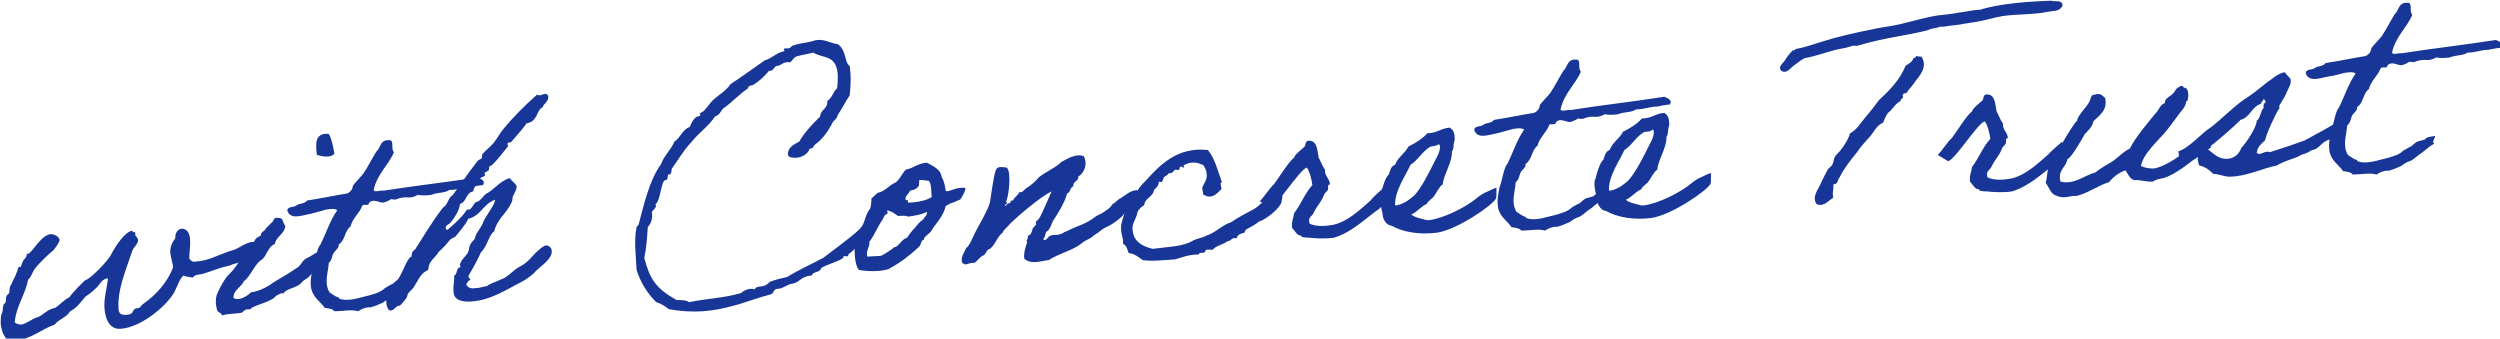 <?xml version="1.0" encoding="utf-8"?>
<!-- Generator: Adobe Illustrator 27.9.0, SVG Export Plug-In . SVG Version: 6.00 Build 0)  -->
<svg version="1.1" id="レイヤー_1" xmlns="http://www.w3.org/2000/svg" xmlns:xlink="http://www.w3.org/1999/xlink" x="0px"
	 y="0px" viewBox="0 0 356.6 48.3" style="enable-background:new 0 0 356.6 48.3;" xml:space="preserve">
<style type="text/css">
	.st0{fill:#183698;}
</style>
<g>
	<path class="st0" d="M36.5,35.9c-1,1.7-2.3,1.3-3.8,2c-1.5,0.3-2.5,0.8-3.9,1.2c-0.4,0.1-1,0-1.3,0.5c-0.4-0.1-1-0.1-1.3-0.3
		c-0.7,0.5-1,2-1.6,2.8c-1.3,1.9-4.6,4.6-7.4,4.8c-1.6,0.1-2.2-1.4-2.3-3c-0.1-1.4,0.4-3,0.5-4.2c-0.9,0.1-1.1,0.8-1.6,1.3
		c-0.5,0.5-1,0.9-1.6,1.3c-0.7,0.8-1.2,1.6-2.2,2.1c-0.5,0.9-1.6,1.1-2.2,1.9c-1.8,0.6-3.4,2.1-5.4,2.2c-0.5,0-1,0-1.5-0.2
		c-0.5-0.6-0.7-1.3-0.8-2.1c0-0.5,0-0.9,0.1-1.4c0.3-0.4,0.1-0.7,0.3-1.3c0-0.1,0.3-0.3,0.3-0.4c0.1-0.3,0-0.5,0.1-0.8
		C1,42,1.3,41.9,1.3,41.8c0.1-0.4,0-0.9,0.3-1.2c0.2-0.6,0.6-1.1,0.8-1.8c0.1-0.1,0.1-0.4,0.2-0.6c0-0.1,0.3-0.1,0.4-0.2
		c0.1-0.3,0.1-0.4,0.3-0.8c0.2-0.3,0.6-0.6,0.5-1c0,0,0.1,0,0.2,0c0.5,0,1.9-2.8,3.3-2.8c0.4,0,1.1,0.3,1.2,0.8c0,0.4-0.9,1.6-1,1.6
		c-0.3,0.2-1.9,1.7-2.5,2.5c-0.4,0.5-0.5,1.2-1,1.6c-0.4,2.2-1.7,3.7-1.9,6.1c0.3,0.2,0.6,0.3,0.9,0.3c0.8-0.1,1.6-0.9,2.5-1.1
		c0.8-0.4,1.3-1.1,2.4-1.3c0.7-0.5,1.2-1.1,2-1.5c0.3-0.5,2.2-2.5,2.4-2.5c0.4,0,3.2-2.7,3.6-3.7c0.7-1.3,2-3.2,3-3.3
		c0,0.4,0.4,0.1,0.4,0.3c0,0.1,0,0.2,0,0.3c0,0.2,0.3,0.3,0.4,0.7c0,0.6-0.5,0.9-0.8,1.5c-1.2,3.5-2.1,5.7-2,8.1
		c0,0.7,0.1,1.2,1.2,1.1c1-0.1,0.7-0.5,1.1-0.8c0.2-0.2,0.5-0.1,0.7-0.2c0.1-0.1,0.4-0.5,0.6-0.6c1.7-1.2,3.4-3,4.2-5.2
		c-0.1-0.7-0.3-1.2-0.4-2c-0.1-0.8,0.3-1.6,0.7-2.1c0-0.7,0.2-1.2,0.9-1.4c0.9,0.1,1.1,0.7,1.2,1.4c0.1,0.9-0.1,2-0.1,2.9
		c0.3,0.4,0.6,0.5,1,0.4c1.9-0.1,3.3-1.1,5.5-1.7c0.7-0.3,1.6-1,2.5-1.1C36.5,34.4,36.3,35.4,36.5,35.9z"/>
	<path class="st0" d="M40.4,41.9c-0.1-0.3-1.3,0.4-1.3,0.6c-0.9,0.6-2.2,0.9-3.2,1.4c-0.2,0.4-0.5,0.1-0.9,0.3
		c-0.1,0-0.5,0.4-0.5,0.4c-1,0.2-2,0.1-2.8,0.4c-0.2-0.5-0.8-0.4-0.8-1.1c-0.2-0.7-0.1-1.4,0-1.8c0.3-0.8,1.2-2.5,1.8-3
		c1.2-1.1,2.4-3.6,3.6-4.7c0.1-0.4,0.5-0.6,0.9-0.8c0-0.6,0.6-0.6,0.7-1c0.3-0.3,0.6-0.6,0.9-0.9c0.3-0.2,0.2-0.8,0.9-0.6
		c0.8-0.1,0.6,0.8,1,1.1c-0.1,1.2-1.3,1.5-1.5,2.6c-1,0.4-1.1,1.6-1.8,2.2c-1,0.5-1.7,2.5-2.6,3.1c-0.4,0.9-1.5,1.2-1.5,2.4
		c0.8,0.5,2-0.3,2.5-0.8c1.4-0.2,2.5-0.9,3.5-1.6c1-0.6,1.9-1.1,2.9-1.8c0.8-0.4,0.7-0.9,1.4-1.4c0.8-0.3,1.6-1.1,2.5-1.2
		c0.5,1.2-0.1,2.4-1.8,3.5c-0.2,0.4-0.9,0.7-1.2,1C42.5,41.1,40.8,41.1,40.4,41.9z M46.9,19.1c0.4,0.7,0.6,1.7,0.8,2.8
		c-0.5,0.7-1.8,0.4-2.5,0.2C45,20.5,44.9,18.9,46.9,19.1z"/>
	<path class="st0" d="M59.3,40c-0.9,0.5-1.3,1-1.9,1.4c-0.4,0.2-1,0.9-1.6,1.1c-0.1,0-0.7,0.3-0.8,0.4c-0.2,0.1-0.3,0.3-0.7,0.4
		c-0.2,0.1-0.9,0.4-1.3,0.5c-0.6,0.2,0-0.1-0.8,0.1c-0.4,0.1-0.7,0.2-1.1,0.5c-0.9-0.3-2.3,0-3.4,0c-0.3-0.4-0.9-0.4-1.4-0.5
		c-0.5-0.8-1.6-1.4-1.9-2.7c-0.2-1,0-2,0.2-3c0.4-1,0.6-2.8,1.1-3.3c0.8-1.6,1.4-3.5,2.4-4.9c-0.3-0.3-1-0.2-1.6-0.1
		c-0.4,0.1-1.4,0.4-2.2,0.6c-1.2,0.2-2.8,0.9-3.3-0.4c-0.1-0.7,1-0.5,1.3-0.8c0.3-0.3,1.2-0.2,1.5-0.7c2-0.3,3.8-0.7,5.7-1
		c0.3-0.1,0.6-0.4,0.7-0.6c0.1-0.2,0.1-0.4,0.2-0.6c0.3-0.4,1-1.1,1.4-1.6c0.7-1,1.2-2.1,1.9-3.2c0.6-0.5,0.5-1.7,1.8-1.6
		c0.8-0.1,0.2,1.3,0.7,1.7c-0.8,1.9-2.4,3.1-2.9,5.4c0.1,0.4,1,0,1.4,0.1c4.4-0.7,9-1.2,13.4-1.9c0.5,0.2,1.2,0.5,0.8,1.1
		c-1,0.1-1.8,0.3-1.8,0.3c-1.1,0-1.8,0.4-3,0.4c-0.8,0.5-1.6,0.3-2.6,0.7c-0.7,0.1-1.4,0.1-1.9,0c-1.3,0.7-1.4,0.1-2.7,0.5
		c-0.5,0.2-0.5,0.2-1.1,0.1c-0.3,0.2-0.7,0.4-1.1,0.5c-0.5,0.1-1.5-0.7-2.1,0.1c0.1,0.4-0.7,0.1-0.9,0.3c-0.4,1.1-1.4,1.8-1.7,3
		c-0.9,0.7-0.7,1.9-1.7,2.6c0.1,0.5-0.5,0.8-0.7,1.2c-0.3,0.4-0.2,1-0.7,1.4c-0.1,1.5-0.7,2.8,0.1,4.2c0.5,0.3,0.8,0.6,1.2,0.7
		c0.2,0,0.1,0.2,0.2,0.2c1.3,0.5,3-0.2,4.4-0.5c0.6-0.2,1.5-0.4,2.1-1c0,0,1-0.6,1.1-0.6c0.3-0.2,0.5-0.5,0.9-0.7
		c0.3-0.1,0.8-0.2,1.1-0.3c0.2-0.4,0.9-0.4,1.4-0.5C59.7,39.2,58.9,39.6,59.3,40z"/>
	<path class="st0" d="M70.6,28.5c-1.7,0.6-2,2.3-3.8,2.7c-0.3,0.8-1.9,2.6-1.9,2.6c-0.2,0.1-0.5,0.2-0.7,0.4c-0.5,0.6-1,1.2-1.6,1.7
		c-0.5,0.9-1.5,1.3-1.5,2.6c-1.1,0.4-1.5,1.6-2.1,2.5c-0.3,0.4-0.9,0.8-0.9,1.2c0,0.3-1,1.4-1.1,1.4c-0.6,0-0.6,0.6-1.3,0.7
		c-0.4,0-0.6-0.8-0.6-1.2c-0.1-1.3,1.2-2.2,1.7-3.3c0.7-1,1.3-3.1,1.9-3.2c0-0.4,0.1-0.8,0.5-1c1.3-2,2.5-4.1,4-6
		c0.7-0.4,0.7-1.4,1.4-1.8c1.1-1.5,2-2.9,3.5-4.8c0.1-0.2,0.5-0.3,0.6-0.4s0-0.4,0.1-0.6c0.5-0.6,1.2-1.1,1.6-1.6
		c0.5-0.6,0.9-1.4,1.4-2c1.4-1.7,3.1-3.4,4.8-4.9c0.2,0.1,0.3,0.1,0.4,0.1c0.2,0,0.5-0.2,0.7-0.2c0.2,0,0.4,0,0.5,0.3
		c0.1,0.8-0.6,1-0.8,1.6c-1,0.5-0.6,2-2.3,2.3c-0.5,0.8-2.2,2.6-2.2,2.7c0,0-0.1,0-0.2,0c-0.1,0-0.4,0.1-0.3,0.3
		c0,0.1,0.1,0.2,0.1,0.2c0,0-2.1,2.8-2.6,2.9c-0.2,0-0.1,0.5-0.2,0.6c-0.1,0.1-0.6,0.3-0.6,0.4c0,0.1,0.1,0.2,0.1,0.3
		c0,0.2-1,0.3-0.9,0.9c0,0.1,0,0.1,0.1,0.2c-0.5,0.2-0.8,0.6-0.9,1.2c-1.1,0.2-0.9,1.5-1.9,1.8c0,1-1.3,2.7-1.5,2.8
		c-0.3,0.2-0.6,0.3-0.5,0.8c0.1,0,0.2,0.1,0.2,0.1c0,0,2.1-1.7,2.8-2.9c0.1,0,0.1,0,0.2,0c0.6,0,0.7-1,1.2-1.1
		c0.6-0.1,1-1.1,1.6-1.3c1.1-0.7,1.8-1.7,3.1-2.1c0.3,0.4,0.7,0.7,1,1.1c0,0.9-0.7,1.4-0.6,1.9c0,0.7-1.4,2.4-1.6,2.6
		c-0.1,0.2-0.8,1-1,2c-0.8,0.5-0.9,2-1.9,3c-0.5,1.1-1.1,2.2-1.7,3.2c0,0.1-0.1,0.2-0.1,0.2c0,0.2,0.3,0.4,0.3,0.5
		c0,0,0,0.1-0.2,0.1c-0.2,0.2-0.3,0.4-0.4,0.6c0.3,0.5,0.8,0.6,1.3,0.5c0.6,0,1-0.2,1.7-0.3c0.2-0.3,1.3-0.6,2.1-1
		c0.9-0.3,1.6-1.3,2.6-1.8c0.6-0.3,1.2-0.8,1.8-1.5c0.3-0.4,1.5-1.5,1.9-1.5c0.3,0,0.8,0.3,0.8,0.8c0.1,1.1-1.5,2.1-2.3,2.9
		c-0.2,0.3-1.1,1-1.8,1.4c-2.2,1.1-4.5,2.7-7.3,2.9c-1.2,0.1-2.6-0.1-2.6-1.4c-0.1-0.8,0.1-1.3,0.1-2.3c0.5-0.2,0.2-1.1,0.9-1.2
		c0,0,0-0.1-0.1-0.2c0-0.7,0.8-1.3,1.1-1.8c0.4-0.7-0.1-0.9,1-2c0.2-1,1-1.6,1.3-2.6C69.4,30.7,70.7,29,70.6,28.5z"/>
	<path class="st0" d="M125.4,28.6c0,0.2,0.4,1.9-0.5,3.5c-1.2,1.9-3.7,4.1-3.9,4.2l0,0.1c0,0.4-0.8-0.1-0.7,0.3c0,0.4-3,1.2-3.2,1.6
		c-0.1,0.6-1.2,0.4-1.3,1c-1.7,0.1-1.7,1.1-3,1.2c-0.7,0.2-1.2,0.7-1.9,0.7c-0.6,0-0.5,0.7-1,0.8c-2.8,0.7-5.6,2.1-9.7,2.4
		c-1.5,0.1-3.2,0-4.8-0.3c-0.5-0.4-1.1-0.8-1.8-1c-1.2-1.2-2.2-2.7-2.8-4.6c-0.1-2.3-0.4-4.1,0-6.1c0-0.1,0.3-0.3,0.3-0.4
		c0.7-2.6,1.5-6.3,3.2-8.6c0.4-1.2,1.4-2,1.9-3.2c0.9-0.6,1.1-1.7,2.2-2.1c0.2-0.5,0.4-1,0.9-1.4c0.1-0.1,0.6-0.1,0.6-0.3
		c0-0.1-0.1-0.2-0.1-0.2c0-0.1,0.5-0.2,0.7-0.5c0.5-0.5,0.8-1.1,1.4-1.6c0.7-0.6,1.7-1.2,2.3-2.1c1.7-1.1,3.3-2.3,4.9-3.4
		c1.1-0.3,1.6-1.1,2.8-1.3c0-0.1,0-0.1-0.1-0.2c0-0.2,0.1-0.2,0.3-0.2l0.3,0c0.4,0,0.4-0.3,0.7-0.4c0.8-0.3,1.4-0.3,2.7-0.6
		c0.3-0.1,0.6-0.2,0.9-0.2c0.9-0.1,1.9,0.5,2.8,0.6c1.3,0.9,0.9,2.6,1.7,3.1l0.1,0.9c0.1,1.2,0,2.3-0.1,3.3
		c-0.6,0.9-1.1,1.9-1.7,2.8c-0.1,0.6-0.7,0.8-0.9,1.4c-1.3,2.4-2.5,2.8-2.5,3c-0.1,0.2-0.2,0.4-0.5,0.4l-0.1,0
		c-0.2,0.7-1.1,1.3-2,1.3c-0.4,0-1,0-1.1-0.4c-0.1-1.1,0.9-1.5,1.6-1.9c0.8-1.4,1.9-2.5,3-3.6c0-1,1.1-1,1-2.2
		c0.7-0.4,0.8-1.3,1.4-1.8c0.1-0.6,0.1-1.3,0.1-1.9c-0.2-3-2.1-2.3-3.5-3.2c-0.7,0.2-1.5,0.3-2.2,0.5c-0.6,0.1-0.7,0.6-1.1,0.9
		c-0.2,0-0.3-0.1-0.5,0c-0.6,0-0.8,0.5-1.4,0.5c-0.4,0.1-0.4,0.6-0.9,0.7c0,0-0.2,0-0.2,0c-0.7,0.8-1.3,1.4-2.1,1.9
		c-0.3,0.3-0.9,0.1-0.9,0.6c-1.2,0.8-2.2,1.9-3.3,2.7c-0.6,0.3-0.6,1.1-1.4,1.3c-0.9,1.4-2.4,2.4-3.4,3.7c-1,1-2,2.7-2.8,3.8
		c0,0.5-0.1,0.8-0.4,0.8l-0.1,0c-0.1,0.3,0,0.8-0.4,0.8c-0.6,0-0.7,3.1-1.4,3.4c0.3,0.7-0.6,0.8-0.5,1.3c0.1,0.8-0.1,1.4-0.6,2
		c-0.1,1.6-0.2,3-0.5,4.4c0.8,3,1.6,4.3,4.6,6c0.7,0,1.4,0,1.8,0.3c2.4-0.5,5.1-0.6,7.4-1.3c0.3-0.3,0.9-0.6,1.4-0.6
		c0.2,0,0.4,0,0.5,0.1c0.5-0.8,1.2,0,2.2-1.1c0.8-0.3,1.6-0.5,2.5-0.7c1.6-1,3.4-1.8,5.1-2.7c1.7-1.3,3.8-2.8,5.2-4.1
		C123.7,31.4,124.5,30,125.4,28.6z"/>
	<path class="st0" d="M124.3,28.3c0.2-0.1,0.5-0.5,0.9-0.8c1.1-0.2,1.6-1.1,2.6-1.5c0.6-0.5,0.9-1.3,1.4-1.8c1.1-0.2,1.7-0.9,3-1
		c0.7,0.4,2,0.9,2.1,2c0.4,0.7,0.5,1.4,0.6,2c0,0.1,0.2,0.1,0.6,0c0.5-0.2,0,0,0.6-0.2c0.7-0.3,1.6-0.2,1.6-0.2
		c0.1,0.3-0.6,1.6-0.8,1.7c-0.1,0-0.2,0.1-0.5,0.2c-0.6,0.3-0.2,0.1-0.8,0.3c-0.6,0.3-0.7,0.4-0.7,0.4c-0.4,1.6-1.4,2.4-2.1,3.6
		c-0.2,0.3-1.2,0.9-1,1.2c-0.5,0.1-0.3,0.5-0.7,1c-1.3,1.2-2.7,2.3-4.4,3.2c-1.3,0.4-3.2,0.3-4.2,0.1c-0.6-0.8-0.6-2.3-0.6-3.6
		c0.2-0.4,0.3-1,0.5-1.4c0.1-0.2,0.5-0.3,0.5-0.4c0.1-0.2,0-0.5,0.1-0.8c0.4-0.9,0.5-1.8,1.1-2.5C124.2,29.6,124.3,28.9,124.3,28.3z
		 M126.6,30.5c-0.5,0.1-0.5,0.5-0.7,0.8c-0.7,1-1.2,2.3-1.9,3.2c0.1,0.8-0.5,1.1-0.3,2.1l1.9-0.1c0.4-0.1,1.7-1,1.8-1.1
		c0.1-0.2,0.2-0.1,0.4-0.2c0.6-0.4,0.9-1.1,1.6-1.3c0.3-0.5,0.7-1,1.1-1.4c0.4-0.5,0.7-0.9,1.2-1.2c0.2-0.5,0.6-0.5,0.5-1.1
		c-0.6,0.4-1.9,0.6-2.7,0.7c-0.3-0.2-0.8-0.1-1.4-0.1c-0.5-0.3-0.9-0.7-1.6-0.8C126.7,30.2,126.5,30.2,126.6,30.5z M131.1,26.4
		c-0.2,0.5-0.7,0.7-1.3,0.8c-0.1,0.4-1,1-0.5,1.4c0-0.3,0.3,0,0.2,0.3c1.2,0,2.7-0.3,3.4-0.8c-0.1-0.7,0-1.8-0.4-2.3
		c-0.2,0-1.1-0.2-1.4-0.1C131.2,26,131,26.1,131.1,26.4z"/>
	<path class="st0" d="M157.8,32.4c-0.7,0.3-0.8,0.6-1.8,1.2c-0.6,0.6-1,0.5-1.7,1.1c-1.4,1.1-3.2,1.4-4.7,2.4
		c-1.1,0.1-2.5,0.7-3.5-0.2c-0.1-0.9,0.2-1.7,0.4-2.3c0-0.1-0.1-0.4,0-0.4c0.2-0.2,0-0.3,0.2-0.6c0-0.1,0.3-0.1,0.3-0.2
		c0.2-0.3,0.2-0.5,0.3-0.8c0.1-0.2,0.4-0.4,0.5-0.6c0,0-0.1-0.3,0-0.4c0.2-0.2,0.2-0.2,0.4-0.4c0.4-0.6,1.4-3,1.8-3.9
		c-1.5,0.7-4.8,3.5-5.9,4.6c-0.3,0.4-0.9,0.8-1.1,1.3c-0.8,0.6-1,1.7-1.8,2.3c-0.6,0.1-0.5,0.9-1.1,1c-0.4,0.3-0.7,0.7-1.1,1
		c-1-0.1-1.2,0.6-1.8-0.1c-0.1-0.9,0.3-1.3,0.6-2c0.5-0.4,0.7-1,1-1.6c0.5-1.2,2-3.5,2.4-4.9c0.1-0.7,0.6-4.1,0.8-4.5
		c0.2-0.7,0.7-0.6,1.6-0.5c0.7,0.6,0.3,4.1-0.1,4.9c0.3,0.1,0,0.2,0,0.4l-0.2,0c0.2,0.5,0.3-0.3,0.6-0.2c0.4,0,0.1-0.5,0.6-0.4
		c0.2-0.5,0.7-0.7,0.9-1.2c0.4,0.1,0.6-0.2,0.9-0.5c0.5-0.3,0.9-0.6,1.4-1.1c0.2-0.1,0.4-0.5,0.6-0.6c0.9-0.7,2.3-1.3,3.1-2.1
		c0.7-0.4,2.2-1.3,3.2-0.8c0.6,1.2,0,2.4-0.8,2.9c0.1,0.7-0.8,0.6-0.7,1.4c-0.5,0.1-0.4,0.9-0.9,1c-0.2,1.1-1.5,3.2-2,3.9
		c-0.2,0.5-0.4,1-0.7,1.4c-0.5,0.1-0.3,0.9-0.7,1.2c0.4,0.5,0.7-0.5,1.1-0.5c0.4-0.2,1,0,1.3-0.2c0.5-0.1,0.5-0.3,0.9-0.4
		c2-1,2.6-0.9,4.3-2.2c0.8-0.4,0.7-0.3,1.4-0.8c0.5-0.3,0.7-0.6,0.9-0.9c0.3-0.1,0.8-0.7,1.1-0.8c0.7-0.4,1.3-1.1,2.4-1.2
		c0.3,1.8-0.1,2.6-0.7,2.7c-0.4,0-1,0.3-1,0.5C160.1,31,158.7,32,157.8,32.4z"/>
	<path class="st0" d="M182.8,28.8c-0.2,0.9-2.2,2.5-3.2,2.8c-0.5,0.4-1.2,0.8-1.8,1.1c-0.1,0-0.3,0.5-0.3,0.5
		c-0.4,0.1-1,0.2-1.1,0.8c-0.8-0.2-0.7,0.4-1.3,0.4c-0.6,0.5-1.6,0.6-2.1,1.2c-0.3,0.1-1.1-0.2-1.1,0.3c-0.1,0.3-0.9,0-0.9,0.4
		c-1.4,0-2.4,0.4-3.4,0.7c-1.6,0.1-3.2,0.3-4.6,0.1c-0.6-0.4-1.1-0.9-2-1c-0.2-0.5-0.3-1.1-0.8-1.3c0-1.3-0.3-1.1-0.3-2.4
		c0-0.8,0.6-2,0.7-2.8c1-1.2,1.6-2.7,2.8-3.8c2-2.2,4.5-4.9,8.9-4.4c1,1.2,1.4,3,2,4.6c-0.4,0,0,0.7-0.1,1c-0.5,0.5-1.4,1.6-2.6,0.7
		c0-0.3-0.1-0.6-0.1-0.9c0.1-0.6,0.8-1.1,0.6-2.1c0-0.4-0.2-0.6-0.4-1.1c-0.9-0.5-1.9-0.6-2.9,0c0.2,0.4,0.2,0.4-0.2,0.2
		c-0.4-0.2-0.3,0.3-0.4,0.4c-0.1,0.1-0.4,0-0.6,0c-0.2,0.2-0.4,0.6-0.9,0.5c-0.1,0.3-0.5,0.4-0.7,0.6c-0.1,0.2-0.1,0.9-0.7,0.6
		c0,0.6-0.4,0.9-0.7,1.2c-0.1,1-1.3,1.1-1.4,2.2c-0.5,0.2-0.6,0.5-0.9,0.8c-0.3,1.6-1.2,1.8-0.5,3.7c0.5,1,1.5,1.4,2.6,1.7
		c2.1-0.3,4.4-0.3,5.8-1.2c0.6-0.3,1.4-0.4,1.9-0.7c1.3-0.4,2.2-1.5,3.5-1.9c1-0.7,2.2-1.3,3.3-1.9c1-0.6,1.8-1.8,2.9-2.3
		C182.5,27.1,183.2,27,182.8,28.8z"/>
	<path class="st0" d="M197.4,26.8c0,0,0.6,1.5,0.6,1.5s-1.3,1.6-1.3,1.5c-2,1.4-3.8,3.3-6.4,4.1c-1.3,0.2-2.7,0.1-3.6,0
		c-0.4,0-0.5,0-1-0.1c-0.1,0,0-0.2-0.2-0.2c-0.5,0-0.8-0.7-1.2-1.1c-0.1-0.9,0.2-1.4,0.3-2.1c1-1.3,1.5-2.8,2.6-4
		c-0.1-0.8-0.4-2-0.8-2.5c-1.1,0.4-4.1,5.3-5.2,5.7c0,0-1.5-0.9-1.5-0.9c0.6-0.6,1.5-2,2-2.4c0.5-0.6,2.2-3.4,2.9-3.8
		c0-0.4,1.2-1.3,1.5-1.6c0.2-0.3,0-1,0.9-0.8c0.9,0.2,0.9,1.4,1.1,2.4c0.3,0.5,0.5,1.2,0.9,1.7c-0.1,0.9,0.7,1.3,0.7,2.1
		c-0.4,0-0.2,0.6-0.3,0.8c-0.1,0.2-0.4,0.4-0.5,0.6c-0.4,1.1-1,1.6-1.5,2.6c-0.2,0.6-0.9,0.6-0.6,1.6c0.8,0.4,2,0.4,3.2,0.2
		c2.2-0.4,4.1-2.3,5.5-3.5C196.1,27.8,197.4,26.8,197.4,26.8z"/>
	<path class="st0" d="M213.4,28.3c-0.5,1-5.6,4.5-8.5,4.9c-2.5,0.3-4.8-0.1-6.4-1c-0.9-0.1-1.3-1.1-1.3-1.8
		c-0.2-0.8-0.5-1.8-0.3-2.7c0,0,0.2-0.1,0.1-0.2c0.1-0.4,0.6-2.3,1.1-2.6c0.2-0.6,0.3-1.2,0.9-1.4c0.4-1.1,1.4-1.6,1.9-2.6
		c1-0.5,2-1.1,2.7-1.9c1.4,0,1.9-0.7,3.2-0.8c0.6,0.4,0.7,0.9,0.7,1.7c0,0.3-0.1,0.2-0.1,0.4c-0.1,0.3,0,1-0.3,1.3
		c0.1,1.5-1.2,3.3-1.3,4.7c-0.5,0.3-0.9,1.2-1.2,1.6c-0.3,0.5-0.9,0.7-1.1,1.2c-0.9,0.4-1.3,1.1-2.2,1.5c0.6,0.5,1.6,0.6,2.2,0.8
		l0.4,0c2.1-0.3,5.1-1.8,6.7-3.1c0.3-0.3,1.1-0.8,1.4-0.9c0.3-0.1,1.1-0.6,1.5-0.6C213.4,26.7,213.5,28.1,213.4,28.3z M203.9,21
		c-1.1,0.7-1.7,1.9-2.7,2.5c-0.6,1.4-2.3,3.7-2.2,5.8c0.6,0,1.3-0.4,1.5-0.5c0.5-0.3,0.7-0.5,1.1-0.8c1.1-1,2.5-3.9,3.1-5.1
		c0.3-0.6,0.7-1.2,0.7-2c0-0.1-0.1-0.4-0.2-0.3C204.7,20.9,204.2,20.8,203.9,21z"/>
	<path class="st0" d="M228.6,28.5c-0.9,0.5-1.3,1-1.9,1.4c-0.4,0.2-1,0.9-1.6,1.1c-0.1,0-0.7,0.3-0.8,0.4c-0.2,0.1-0.3,0.3-0.7,0.4
		c-0.2,0.1-0.9,0.4-1.3,0.5c-0.6,0.2,0-0.1-0.8,0.1c-0.4,0.1-0.7,0.2-1.1,0.5c-0.9-0.3-2.3,0-3.4,0c-0.3-0.4-0.9-0.4-1.4-0.5
		c-0.5-0.8-1.6-1.4-1.9-2.7c-0.2-1,0-2,0.2-3c0.4-1,0.6-2.8,1.1-3.3c0.8-1.6,1.4-3.5,2.4-4.9c-0.3-0.3-1-0.2-1.6-0.1
		c-0.4,0.1-1.4,0.4-2.2,0.6c-1.2,0.2-2.8,0.9-3.3-0.4c-0.1-0.7,1-0.5,1.3-0.8c0.3-0.3,1.2-0.2,1.5-0.7c2-0.3,3.8-0.7,5.7-1
		c0.3-0.1,0.6-0.4,0.7-0.6c0.1-0.2,0.1-0.4,0.2-0.6c0.3-0.4,1-1.1,1.4-1.6c0.7-1,1.2-2.1,1.9-3.2c0.6-0.5,0.5-1.7,1.8-1.6
		c0.8-0.1,0.2,1.3,0.7,1.7c-0.8,1.9-2.4,3.1-2.9,5.4c0.1,0.4,1,0,1.4,0.1c4.4-0.7,9-1.2,13.4-1.9c0.5,0.2,1.2,0.5,0.8,1.1
		c-1,0.1-1.8,0.3-1.8,0.3c-1.1,0-1.8,0.4-3,0.4c-0.8,0.5-1.6,0.3-2.6,0.7c-0.7,0.1-1.4,0.1-1.9,0c-1.3,0.7-1.4,0.1-2.7,0.5
		c-0.5,0.2-0.5,0.2-1.1,0.1c-0.3,0.2-0.7,0.4-1.1,0.5c-0.5,0.1-1.5-0.7-2.1,0.1c0.1,0.4-0.7,0.1-0.9,0.3c-0.4,1.1-1.4,1.8-1.7,3
		c-0.9,0.7-0.7,1.9-1.7,2.6c0.1,0.5-0.5,0.8-0.7,1.2c-0.2,0.4-0.2,1-0.7,1.4c-0.1,1.5-0.7,2.8,0.1,4.2c0.5,0.3,0.8,0.6,1.2,0.7
		c0.2,0,0.1,0.2,0.2,0.2c1.3,0.5,3-0.2,4.4-0.5c0.6-0.2,1.5-0.4,2.1-1c0,0,1-0.6,1.1-0.6c0.3-0.2,0.5-0.5,0.9-0.7
		c0.3-0.1,0.8-0.2,1.1-0.3c0.2-0.4,0.9-0.4,1.4-0.5C228.9,27.7,228.2,28.1,228.6,28.5z"/>
	<path class="st0" d="M244,26.2c-0.5,1-5.6,4.5-8.5,4.9c-2.5,0.3-4.8-0.1-6.4-1c-0.9-0.1-1.3-1.1-1.3-1.8c-0.2-0.8-0.5-1.8-0.3-2.7
		c0,0,0.2-0.1,0.1-0.2c0.1-0.4,0.6-2.3,1.1-2.6c0.2-0.6,0.3-1.2,0.9-1.4c0.4-1.1,1.4-1.6,1.9-2.6c1-0.5,2-1.1,2.7-1.9
		c1.4,0,1.9-0.7,3.2-0.8c0.6,0.4,0.7,0.9,0.7,1.7c0,0.3-0.1,0.2-0.1,0.4c-0.1,0.3,0,1-0.3,1.3c0.1,1.5-1.2,3.3-1.3,4.7
		c-0.5,0.3-0.9,1.2-1.2,1.6c-0.3,0.5-0.9,0.7-1.1,1.2c-0.9,0.4-1.3,1.1-2.2,1.5c0.6,0.5,1.6,0.6,2.2,0.8l0.4,0
		c2.1-0.3,5.1-1.8,6.7-3.1c0.3-0.3,1.1-0.8,1.4-0.9c0.3-0.1,1.1-0.6,1.5-0.6C244,24.7,244.1,26,244,26.2z M234.4,18.9
		c-1.1,0.7-1.7,1.9-2.7,2.5c-0.6,1.4-2.3,3.7-2.2,5.8c0.6,0,1.3-0.4,1.5-0.5c0.5-0.3,0.7-0.5,1.1-0.8c1.1-1,2.5-3.9,3.1-5.1
		c0.3-0.6,0.7-1.2,0.7-2c0-0.1-0.1-0.4-0.2-0.3C235.3,18.9,234.7,18.7,234.4,18.9z"/>
	<path class="st0" d="M294.2,0.8c-0.4,0.9-1.3,0.7-2.2,0.9c-1.8,0.4-4.4,0.3-6.4,0.6c-1.2,0.2-2.4,0.6-3.6,0.8
		c-0.6,0.1-1.3,0.2-1.9,0.3c-0.9,0.2-1.7,0.2-2.8,0.4c-0.2,0-0.4,0-0.6,0C276.5,4,275.5,4,275,4.3c-0.7,0.2-2.6,0.6-3.8,0.8
		C269,5.5,267,5.9,265,6.5c-0.2,0.1-0.4,0-0.6,0c-0.3,0.1-1.3,0.4-2.1,0.5c-1.4,0.3-3.2,1-4.9,1.3c-0.6,0.3-1,0.7-1.6,1.1
		c-0.4,0.3-1,1.2-1.7,0.7c-0.6-0.6,0.3-1.1,0.5-1.5c0.3-0.5,0.7-1,1.1-1.4c0.2,0,0.4-0.1,0.4-0.2c1.2-0.2,2.3-0.6,3.6-1
		c2.2-0.7,4.7-1.3,7.3-1.8c1.2-0.3,2.5-0.4,3.8-0.7c1.8-0.4,3.7-1,5.6-1.3c1-0.1,2-0.2,3-0.4c1-0.1,2-0.4,3-0.4
		c2.8-0.9,7.1-1.2,10.2-1.3C293.1,0.3,294.2-0.1,294.2,0.8z M274.1,8.1c0.9,1.5-0.3,2.7-0.9,3.5c-0.3,0.5-0.7,0.9-1.1,1.4
		c0,0.4-0.7,0.2-0.7,0.6c0.2,0.5-0.3,0.4-0.3,0.8c-0.8,0.4-1.1,1.2-1.8,1.7c-0.3,0.4-0.5,0.9-0.7,1.4c-1,0.4-1.3,1.4-1.9,2
		c-0.6,0.7-1.3,1.4-1.8,2.2c-0.9,1.1-1.8,2.2-2.5,3.6c-0.3,0.3-0.2,1-0.9,1c0.1,0.7-0.2,1.1,0,1.9c-0.7,0.4-1.4,1.4-2.4,0.9
		c-0.7-1.1,0.3-2.1,0.6-2.9c0.3-0.7,0.7-1.4,1-2c0.2-0.3,0.6-0.5,0.7-0.8c0.1-0.2,0.2-0.8,0.3-1c0.2-0.3,0.5-0.6,0.7-0.8
		c0.5-0.6,1.2-1.6,1.5-2.6c1-0.5,1.5-1.5,2.2-2.3c0.7-0.8,1.3-1.6,1.9-2.4c1.5-1.4,3-2.9,3.8-4.9c0.4-0.3,0.9-0.5,1.1-1
		c0-0.2,0.4-0.1,0.4-0.4L274.1,8.1z"/>
	<path class="st0" d="M294.1,20.2c0,0,0.6,1.5,0.6,1.5s-1.3,1.6-1.3,1.5c-2,1.4-3.8,3.3-6.4,4.1c-1.3,0.2-2.7,0.1-3.6,0
		c-0.4,0-0.5,0-1-0.1c-0.1,0,0-0.2-0.2-0.2c-0.5,0-0.8-0.7-1.2-1.1c-0.1-0.9,0.2-1.4,0.3-2.1c1-1.3,1.5-2.8,2.6-4
		c-0.1-0.8-0.4-2-0.8-2.5c-1.1,0.4-4.1,5.3-5.2,5.7c0,0-1.5-0.9-1.5-0.9c0.6-0.6,1.5-2,2-2.4c0.5-0.6,2.2-3.4,2.9-3.8
		c0-0.4,1.2-1.3,1.5-1.6c0.2-0.3,0-1,0.9-0.8c0.9,0.2,0.9,1.4,1.1,2.4c0.3,0.5,0.5,1.2,0.9,1.7c-0.1,0.9,0.7,1.3,0.7,2.1
		c-0.4,0-0.2,0.6-0.3,0.8c-0.1,0.2-0.4,0.4-0.5,0.6c-0.4,1.1-1,1.6-1.5,2.6c-0.2,0.6-0.9,0.6-0.6,1.6c0.8,0.4,2,0.4,3.2,0.2
		c2.2-0.4,4.1-2.3,5.5-3.5C292.8,21.3,294.1,20.3,294.1,20.2z"/>
	<path class="st0" d="M314.6,19.3c0.1,0,0.8,1.7,0.8,1.7s-2.4,1.8-2.5,1.8c-0.1,0-2.5,2.1-4.3,2.6c-0.5,0.1-1.1,0.2-1.5,0.5
		c-0.9,0.1-1.8-0.3-2.7-0.2c-0.6-0.2-0.9-0.9-1.2-1.4c-1,0.3-1.8,1-2.4,1.7c-1.4,0.4-2.9,1.5-4.4,1.9c-0.3,0.1-0.7,0-1,0.1
		c-0.5,0.1-1.3,0.3-2.1-0.1c-0.8-0.2-1-1.2-1.5-1.8c0.2-0.7,0.2-1.6,0.4-2.3c0.4-0.6,3.4-6.1,4.1-6.6c-0.1-0.6,1.8-2.4,1.8-2.9
		c0.2-0.3,0.1-0.8,0.7-0.8c0.9-0.3,1.1,0.2,1.5,0.5c0.3,1.8-0.8,2.4-1.7,3.3c-0.1,0.7-0.7,1.3-1.2,1.8c-0.3,0.5-1.9,3.4-2.5,3.6
		c-0.2,1.2-1.4,1.5-1,3.2c2,0.5,3.4-0.9,5-1.3c0.8-0.7,1.7-1.1,2.6-1.7c0.8-0.6,1.4-1.3,2.3-1.7c0.7-1.5,2.8-4,3.9-5.3
		c0.3-0.4,0.5-1,1.1-1.2c0-0.6,0.4-0.7,0.7-1c0.4-0.2,0.7-0.6,0.9-1c0.2-0.1,0.8-0.8,1.1-0.2c0.8,0,0.7,1.4,0.5,1.9
		c-0.1,0.1-0.2,0-0.2,0.2c0,0.3-0.1,0.4-0.3,0.8c-0.9,1.1-1.7,2.3-2.6,3.4c-0.9,1.1-3.3,3.2-3.5,4.9c0.7,0.3,1.5,0.4,2.1,0.3
		c1.8-0.5,3.8-2,5.1-3.1C313.3,20.1,314.5,19.3,314.6,19.3z"/>
	<path class="st0" d="M310.9,23.5c-0.1-0.8-0.1-1.9-0.2-1.9c1.6-0.5,3.3-2.6,4.6-3.4c1.6-1.2,3.7-3.4,5.4-4.4c0.9-0.6,1.7-1.3,2.6-2
		c0.8-0.5,1.5-1.3,2.6-1.5c0.2,0.3,0.5,0.6,0.8,0.9c0.2,0.7-0.2,1.2-0.4,1.7c-0.3,0.8-0.8,1.5-1.2,2.2c0,0.1,0.1,0.3,0,0.4
		c-0.3,0.3-1.9,3.7-2,4.5c-0.5,0.5-1.1,0.9-1.2,1.8c0.5,0.5,1.1-0.4,1.9-0.1c1.6-0.5,3.4-1.1,5-1.7c1.8-1,3.8-2,5.5-3.2
		c0.1,0.8,0.3,1.9,0,1.6c-0.4,0.2-1,0.9-1.4,1.1c-0.1,0-0.5,0.4-0.6,0.4c-0.2,0.1-0.4,0.1-0.5,0.2c-0.6,0.3-0.9,0.8-1.4,1.1
		c-0.2,0.1-0.4,0.2-0.6,0.2c-0.4,0.2-0.8,0.5-1.3,0.6c-0.4,0.1-0.5,0.3-1.1,0.5c-0.5,0.2-1.9,0.6-2.6,1.1c-2.1,0.4-4.4,1.6-6.8,1.6
		c-0.8,0-1.5-0.4-2.3-0.4c-0.5-0.5-1.1-1-2-1.2c-0.2-0.5-0.3-1.1-0.1-1.6c-0.6-0.1-0.6,0.3-0.9,0.4c-0.1,0.3-0.7,0.1-0.7,0.4
		C311.5,23.4,310.9,23.7,310.9,23.5z M319.7,21.1c0.6-0.6,2.2-2.9,2.2-3.9c0.5-0.2,0.6-1.6,1-1.8c-0.1-0.4,0-0.7,0.3-0.8
		c-0.1-0.2-0.1-0.5-0.4-0.4c0,0.3-0.3,0.3-0.3,0.6c-1.4,0.5-1.5,1.9-2.9,2.3c-0.9,0.9-3.7,3.4-4.8,4.1c1,0.7,1.7,1.7,3.3,1.4
		C318.9,22.4,319.4,21.9,319.7,21.1z"/>
	<path class="st0" d="M347.2,20.5c-0.9,0.5-1.3,1-1.9,1.4c-0.4,0.2-1,0.9-1.6,1.1c-0.1,0-0.7,0.3-0.8,0.4c-0.2,0.1-0.3,0.3-0.7,0.4
		c-0.2,0.1-0.9,0.4-1.3,0.5c-0.6,0.2,0-0.1-0.8,0.1c-0.4,0.1-0.7,0.2-1.1,0.5c-0.9-0.3-2.3,0-3.4,0c-0.3-0.4-0.9-0.4-1.4-0.5
		c-0.5-0.8-1.6-1.4-1.9-2.7c-0.2-1,0-2,0.2-3c0.4-1,0.6-2.8,1.1-3.3c0.8-1.6,1.4-3.5,2.4-4.9c-0.3-0.3-1-0.2-1.6-0.1
		c-0.4,0.1-1.4,0.4-2.2,0.5c-1.2,0.2-2.8,0.9-3.3-0.4c-0.1-0.7,1-0.5,1.3-0.8c0.3-0.3,1.2-0.2,1.5-0.7c2-0.3,3.8-0.7,5.7-1
		c0.3-0.1,0.6-0.4,0.7-0.6c0.1-0.2,0.1-0.4,0.2-0.6c0.3-0.4,1-1.1,1.4-1.6c0.7-1,1.2-2.1,1.9-3.2c0.6-0.5,0.5-1.7,1.8-1.6
		c0.8-0.1,0.2,1.3,0.7,1.7c-0.8,1.9-2.4,3.1-2.9,5.4c0.1,0.4,1,0,1.4,0.1c4.4-0.7,9-1.2,13.4-1.9c0.5,0.2,1.2,0.5,0.8,1.1
		c-1,0.1-1.8,0.3-1.8,0.3c-1.1,0-1.8,0.4-3,0.4c-0.8,0.5-1.6,0.3-2.6,0.7c-0.7,0.1-1.4,0.1-1.9,0c-1.3,0.7-1.4,0.1-2.7,0.5
		c-0.5,0.2-0.5,0.2-1.1,0.1c-0.3,0.2-0.7,0.4-1.1,0.5c-0.5,0.1-1.5-0.7-2.1,0.1c0.1,0.4-0.7,0.1-0.9,0.3c-0.4,1.1-1.4,1.8-1.7,3
		c-0.9,0.7-0.7,1.9-1.7,2.6c0.1,0.5-0.5,0.8-0.7,1.2c-0.2,0.4-0.2,1-0.7,1.4c-0.1,1.5-0.7,2.8,0.1,4.2c0.5,0.3,0.8,0.6,1.2,0.7
		c0.2,0,0.1,0.2,0.2,0.2c1.3,0.5,3-0.2,4.4-0.5c0.6-0.2,1.5-0.4,2.1-1c0,0,1-0.6,1.1-0.6c0.3-0.2,0.5-0.5,0.9-0.7
		c0.3-0.1,0.8-0.2,1.1-0.3c0.2-0.4,0.9-0.4,1.4-0.5C347.5,19.6,346.8,20.1,347.2,20.5z"/>
</g>
</svg>
